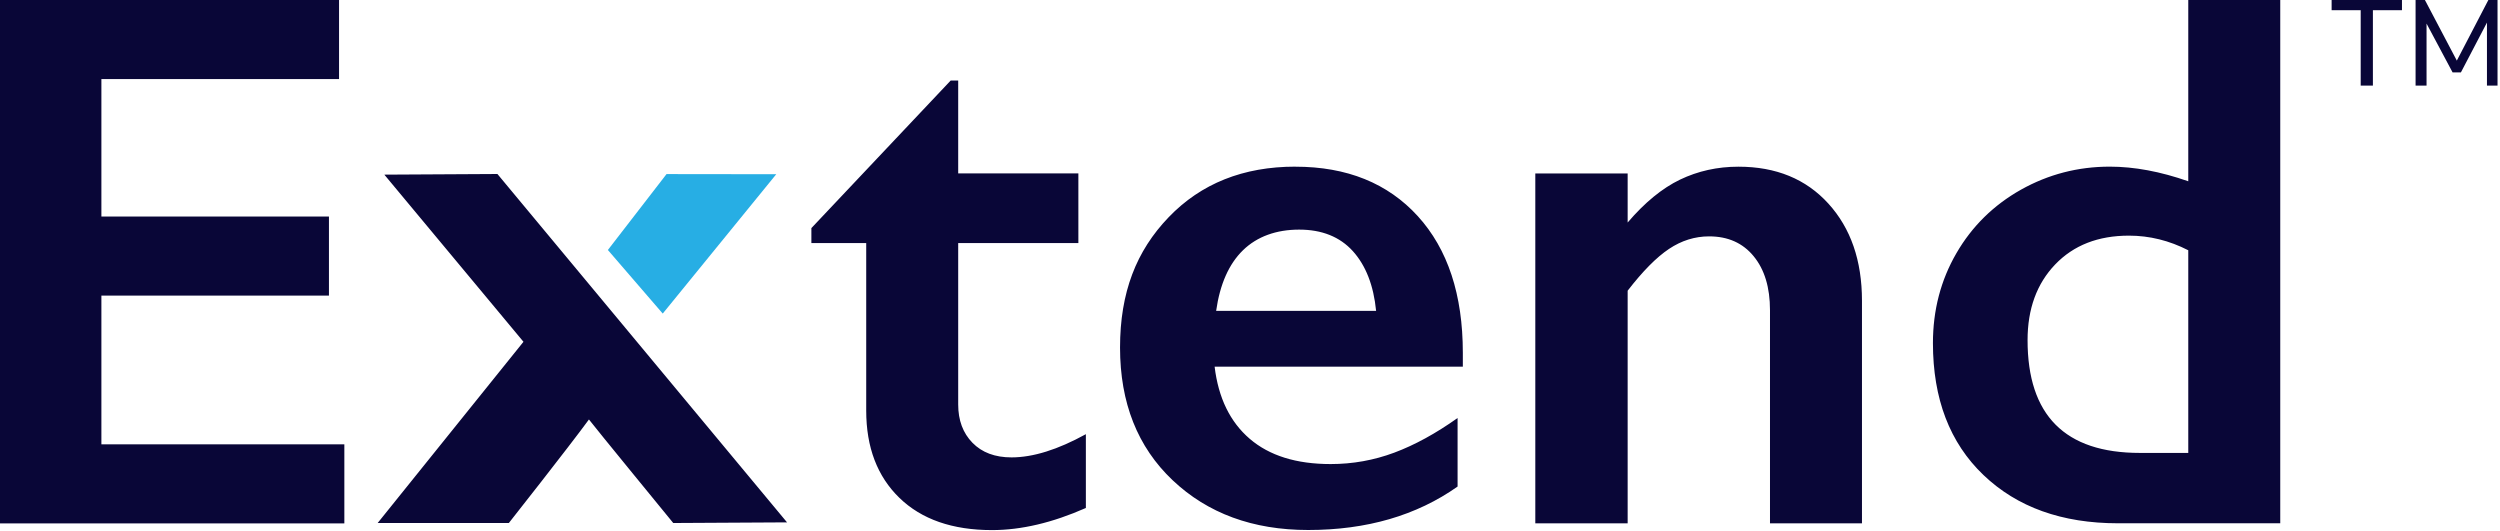 <svg width="876" height="186" viewBox="0 0 876 186" fill="none" xmlns="http://www.w3.org/2000/svg">
<path d="M817 3.563V0H841.65V3.563H831.463V30H827.187V3.563H817ZM871.931 0H875.133V30H871.43V7.909L862.306 25.363H859.385L850.262 8.26V30H846.418V0H849.69L860.871 21.238L871.921 0H871.931Z" fill="#090637"/>
<path fill-rule="evenodd" clip-rule="evenodd" d="M118.802 0V27.699H35.529V75.876H115.264V103.576H35.529V155.692H120.659V183.391H0V0H118.802ZM333.126 28.212H335.752V60.762H377.861V85.179H335.752V141.762C335.752 147.27 337.417 151.737 340.747 155.147C344.078 158.558 348.641 160.271 354.437 160.271C361.978 160.271 370.672 157.549 380.487 152.137V177.995C368.815 183.151 357.863 185.744 347.6 185.744C333.735 185.744 322.927 181.982 315.162 174.457C307.396 166.931 303.522 156.732 303.522 143.875V85.179H284.308V79.927L333.126 28.212ZM453.898 58.408C471.958 58.408 486.256 64.188 496.791 75.732C507.31 87.292 512.578 103.255 512.578 123.637V128.489H425.606C426.919 139.424 431.018 147.846 437.903 153.754C444.787 159.662 454.234 162.608 466.258 162.608C473.975 162.608 481.405 161.279 488.562 158.606C495.719 155.932 503.1 151.897 510.737 146.469V170.486C496.359 180.637 478.891 185.712 458.381 185.712C438.991 185.712 423.156 179.884 410.876 168.26C398.595 156.62 392.463 141.138 392.463 121.796C392.463 102.455 398.147 87.933 409.499 76.117C420.851 64.3 435.661 58.392 453.898 58.392V58.408ZM482.189 108.939C481.309 100.005 478.587 93.04 474.04 87.997C469.476 82.969 463.2 80.456 455.227 80.456C447.253 80.456 440.512 82.857 435.549 87.677C430.602 92.496 427.463 99.573 426.134 108.939H482.189ZM609.157 58.408C622.318 58.408 632.821 62.715 640.667 71.345C648.512 79.975 652.435 91.311 652.435 105.401V183.375H620.204V108.683C620.204 100.726 618.299 94.417 614.473 89.774C610.662 85.131 605.458 82.825 598.878 82.825C593.882 82.825 589.191 84.298 584.804 87.228C580.417 90.158 575.598 95.042 570.33 101.862V183.375H537.972V60.778H570.33V77.974C576.302 70.977 582.418 65.966 588.679 62.94C594.955 59.929 601.776 58.408 609.141 58.408H609.157ZM766.77 63.532V0H799V183.359H742.161C722.515 183.359 706.792 177.723 694.992 166.435C683.192 155.147 677.3 139.745 677.3 120.227C677.3 108.683 680.038 98.18 685.53 88.717C691.005 79.271 698.563 71.858 708.153 66.462C717.76 61.082 728.135 58.392 739.263 58.392C747.861 58.392 757.019 60.105 766.754 63.516L766.77 63.532ZM749.798 158.702C723.572 158.702 710.459 145.525 710.459 119.186C710.459 108.251 713.677 99.413 720.13 92.672C726.582 85.931 735.196 82.569 745.987 82.569C753.176 82.569 760.109 84.282 766.77 87.693V158.702H749.798ZM275.791 183.038L235.907 183.263C235.907 183.263 207.872 149.031 206.367 146.982C199.418 156.492 178.299 183.263 178.299 183.263H132.331L183.423 119.763L134.669 61.194L174.296 60.97L275.791 183.054V183.038Z" fill="#090637"/>
<path fill-rule="evenodd" clip-rule="evenodd" d="M213 87.597L233.552 61L272 61.048L232.224 109.876L213 87.597Z" fill="#27AEE4"/>
</svg>
